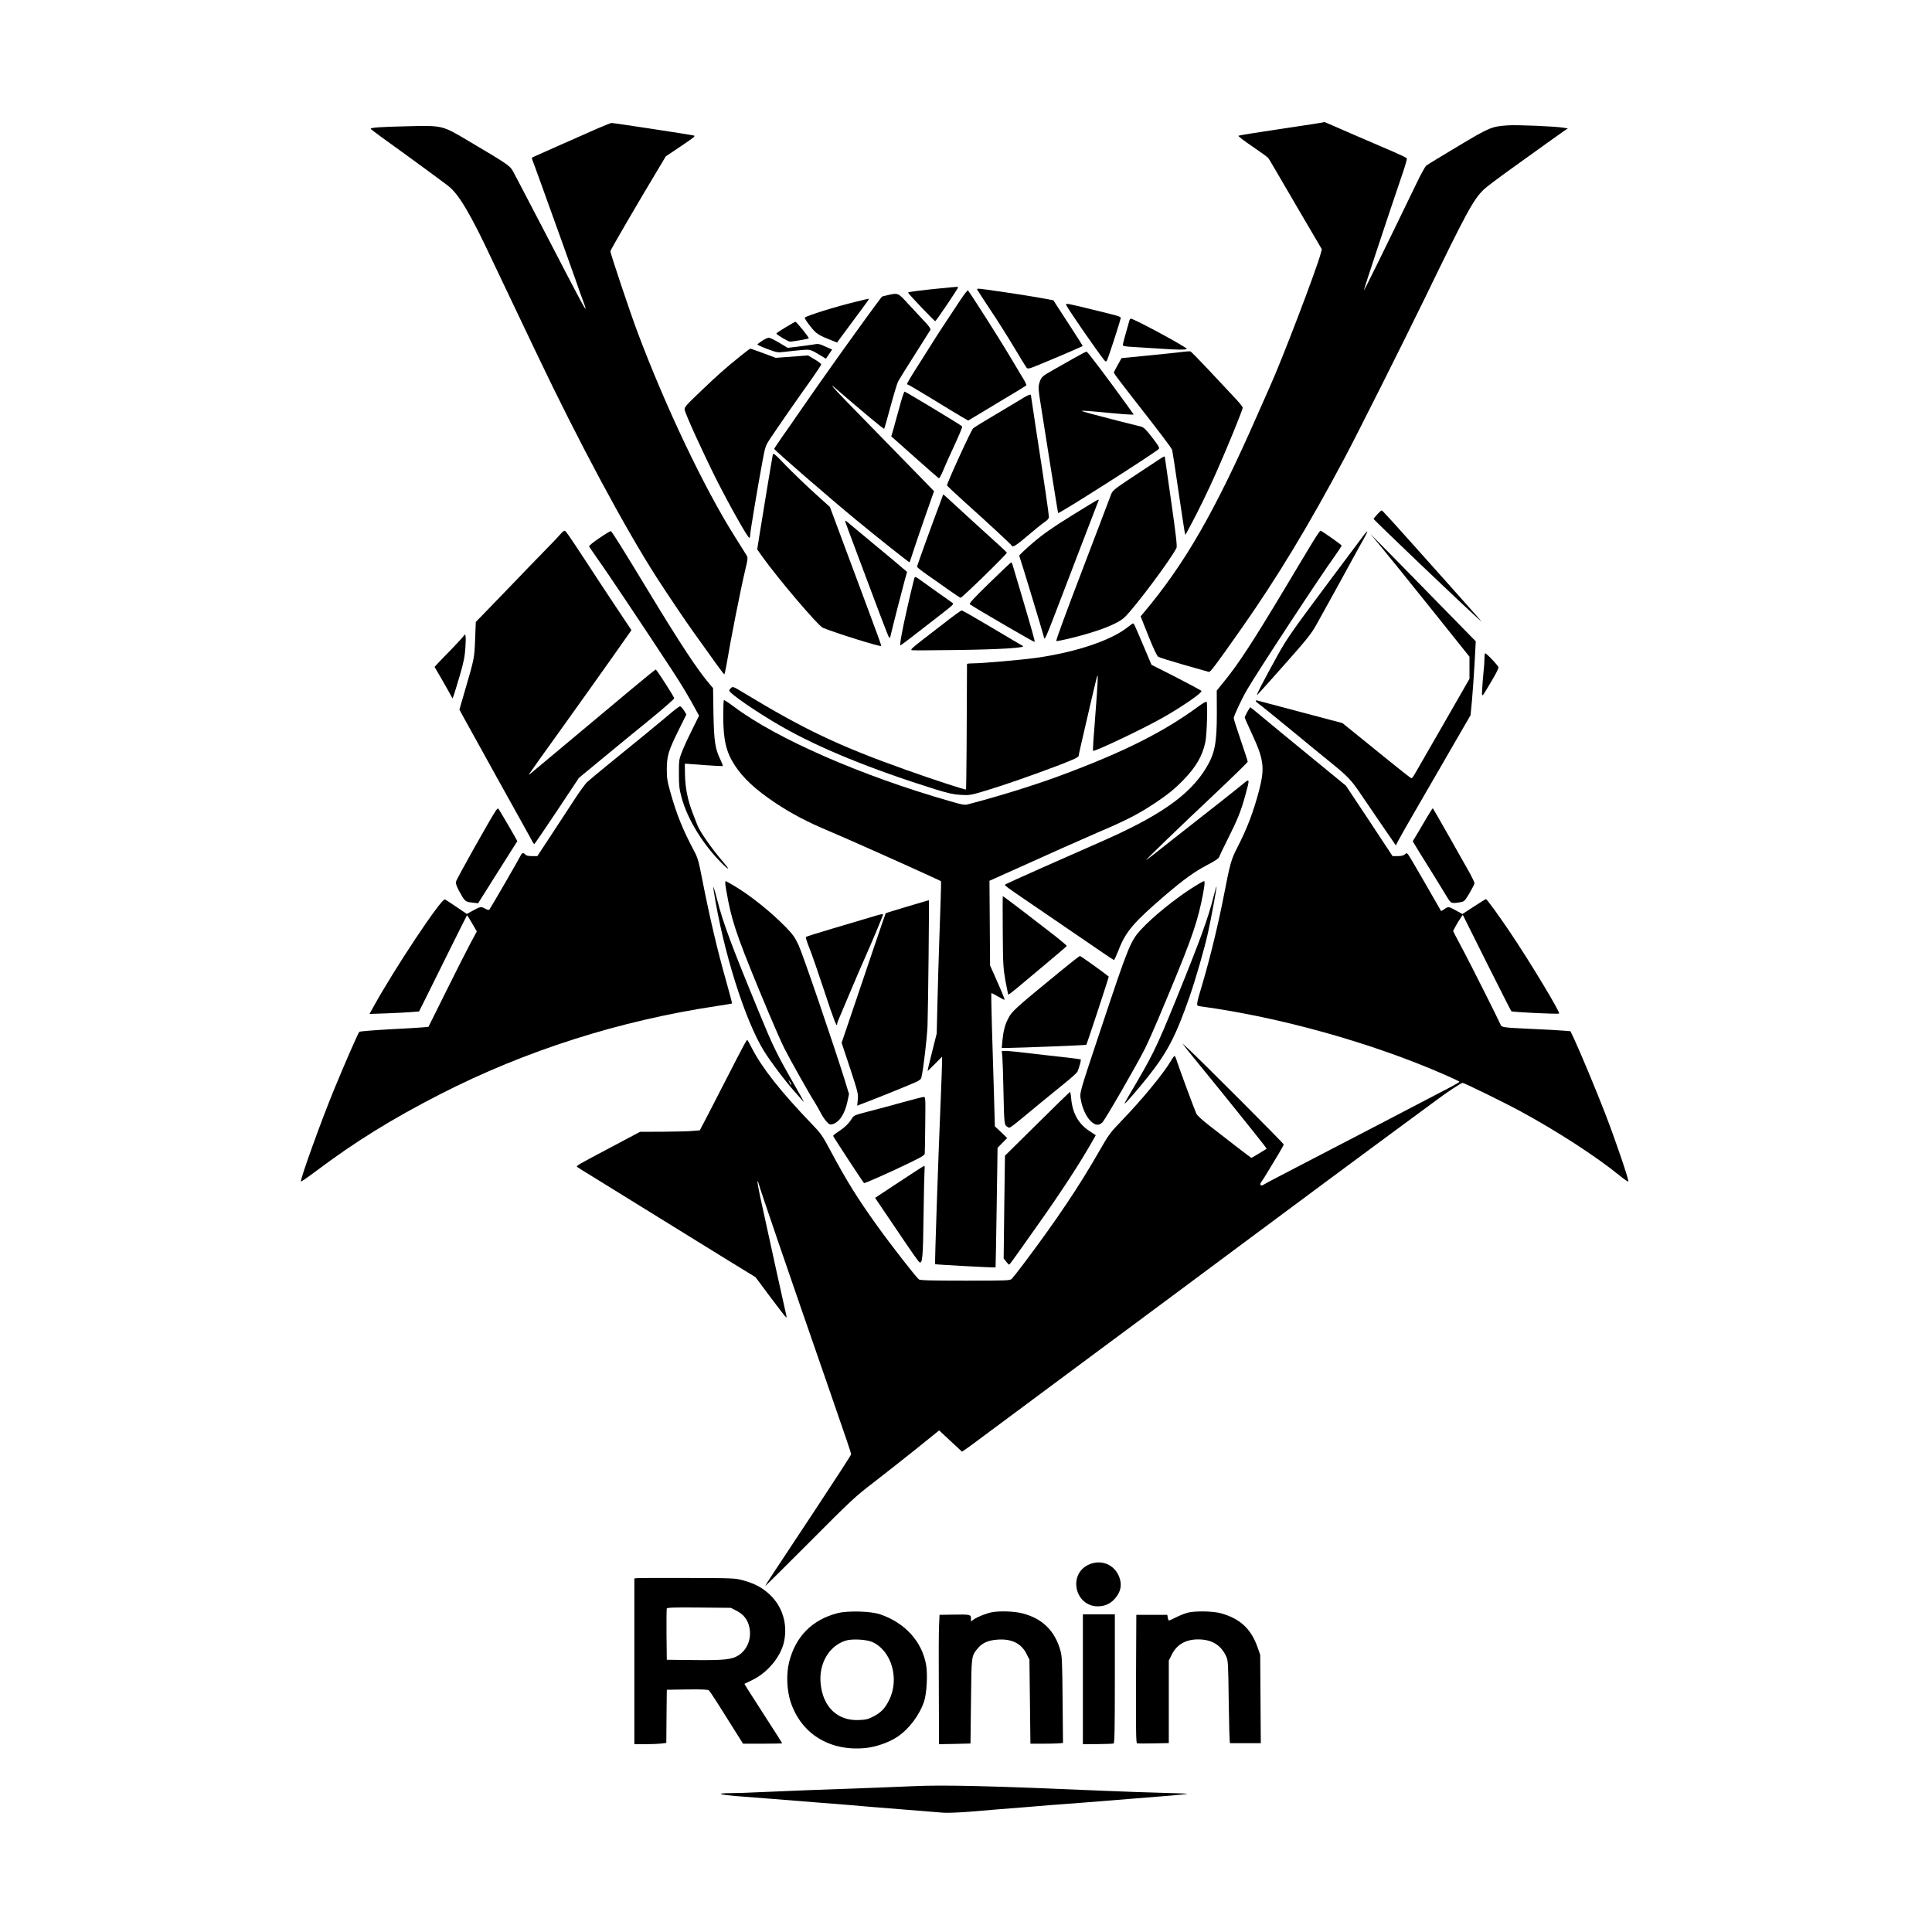 <?xml version="1.0" standalone="no"?>
<!DOCTYPE svg PUBLIC "-//W3C//DTD SVG 20010904//EN"
 "http://www.w3.org/TR/2001/REC-SVG-20010904/DTD/svg10.dtd">
<svg version="1.0" xmlns="http://www.w3.org/2000/svg"
 width="1934pt" height="1934pt" viewBox="0 0 1934 1934"
 preserveAspectRatio="xMidYMid meet">

<g transform="translate(0,1934) scale(0.1,-0.1)"
fill="#000000" stroke="none">
<path d="M13249 18116 c-2 -2 -193 -32 -424 -66 -231 -34 -423 -65 -428 -69
-4 -4 58 -52 138 -106 80 -54 151 -106 158 -114 8 -9 34 -52 59 -96 26 -44
144 -246 263 -450 l217 -370 -11 -42 c-40 -154 -390 -1072 -511 -1338 -5 -11
-61 -137 -124 -280 -424 -965 -724 -1487 -1136 -1977 l-32 -38 78 -196 c50
-126 86 -201 99 -209 11 -7 126 -43 255 -80 129 -36 242 -68 251 -71 15 -4 63
60 324 431 359 511 676 1035 1040 1720 133 251 579 1140 798 1590 421 869 485
985 590 1088 24 23 143 113 263 199 120 86 287 206 369 265 83 59 164 117 180
128 l30 19 -40 7 c-78 14 -471 31 -563 24 -160 -11 -182 -20 -502 -212 -162
-97 -304 -183 -314 -192 -10 -9 -54 -88 -96 -176 -328 -678 -523 -1075 -527
-1071 -3 3 219 675 391 1181 24 71 42 134 39 140 -2 5 -59 33 -126 62 -67 29
-252 108 -411 177 -159 70 -290 126 -291 126 -1 0 -4 -2 -6 -4z"/>
<path d="M5980 18053 c-69 -30 -242 -107 -385 -170 -143 -64 -263 -117 -267
-119 -4 -3 -3 -15 2 -27 5 -12 48 -129 95 -260 47 -131 132 -367 189 -525 57
-158 125 -348 151 -422 25 -74 57 -164 71 -200 56 -150 32 -110 -171 280 -87
168 -179 346 -205 395 -26 50 -105 200 -175 335 -70 135 -139 266 -153 291
-28 50 -58 71 -446 300 -260 155 -257 154 -611 145 -262 -6 -365 -13 -364 -25
0 -3 48 -41 107 -83 255 -183 615 -447 670 -490 104 -81 223 -281 437 -738 43
-91 127 -268 188 -395 127 -267 202 -424 262 -550 418 -878 877 -1735 1198
-2235 103 -160 303 -457 367 -545 20 -27 96 -134 170 -237 73 -104 136 -188
140 -188 4 0 14 46 24 103 39 237 136 729 185 937 29 122 29 126 12 155 -10
17 -61 98 -113 180 -308 487 -697 1305 -978 2055 -71 188 -270 783 -270 805 0
12 277 487 501 860 l54 90 152 102 c136 92 149 102 125 107 -54 12 -804 126
-820 125 -9 0 -73 -26 -142 -56z"/>
<path d="M9420 16454 c-197 -19 -330 -36 -330 -43 0 -10 263 -286 272 -286 8
0 228 325 228 338 0 8 4 8 -170 -9z"/>
<path d="M9780 16445 c0 -3 58 -92 128 -198 71 -105 179 -277 242 -382 62
-104 119 -197 127 -206 12 -15 27 -11 156 43 125 51 397 168 405 174 2 1 -50
83 -115 183 -65 99 -131 202 -148 228 l-30 47 -125 23 c-127 24 -591 93 -622
93 -10 0 -18 -2 -18 -5z"/>
<path d="M9618 16343 c-144 -216 -246 -372 -296 -453 -30 -47 -82 -130 -117
-185 -79 -123 -125 -200 -125 -209 0 -3 4 -6 9 -6 4 0 116 -66 247 -146 132
-81 265 -162 297 -180 l59 -34 286 172 c158 94 291 175 295 179 5 4 -9 35 -31
70 -21 35 -90 150 -152 254 -93 156 -375 598 -400 628 -4 4 -36 -36 -72 -90z"/>
<path d="M8888 16386 c-32 -7 -59 -14 -61 -17 -164 -216 -598 -823 -845 -1183
-30 -45 -95 -138 -144 -207 -48 -69 -88 -129 -88 -132 0 -12 549 -488 815
-707 230 -190 536 -432 540 -429 2 2 20 56 40 119 21 63 75 223 121 354 l84
239 -132 136 c-73 75 -296 303 -495 507 -200 203 -371 381 -380 395 -16 23
-16 24 3 7 291 -251 500 -426 505 -420 3 4 32 104 63 221 32 118 66 231 76
252 11 20 86 142 168 270 81 129 152 240 156 247 5 9 -13 36 -55 80 -35 37
-108 115 -163 175 -108 118 -103 116 -208 93z"/>
<path d="M8570 16320 c-208 -50 -491 -139 -513 -159 -5 -5 19 -43 53 -85 62
-79 77 -89 222 -146 l47 -19 153 207 c170 229 173 232 161 231 -4 0 -60 -13
-123 -29z"/>
<path d="M10673 16287 c13 -34 303 -454 377 -547 17 -21 21 -23 30 -10 10 14
122 356 135 412 8 31 31 23 -275 98 -260 64 -275 67 -267 47z"/>
<path d="M11306 16133 c-44 -154 -66 -234 -66 -246 0 -12 22 -16 118 -21 64
-4 178 -11 253 -16 162 -12 269 -13 269 -2 -1 17 -528 302 -560 302 -5 0 -11
-8 -14 -17z"/>
<path d="M7865 16064 c-49 -29 -91 -57 -93 -62 -3 -10 117 -82 138 -82 28 1
181 27 186 33 7 6 -124 168 -134 166 -4 0 -47 -25 -97 -55z"/>
<path d="M7630 15929 c-25 -16 -46 -33 -48 -37 -1 -4 44 -25 100 -46 101 -37
102 -37 182 -27 45 6 118 13 163 17 88 7 82 9 210 -68 l31 -19 31 46 31 46
-68 30 c-62 28 -71 30 -122 20 -30 -5 -100 -15 -155 -21 l-100 -12 -85 51
c-47 28 -94 51 -105 50 -11 0 -40 -14 -65 -30z"/>
<path d="M7415 15778 c-146 -117 -230 -191 -403 -357 -149 -142 -163 -158
-158 -184 10 -50 186 -435 320 -702 141 -278 316 -586 328 -579 5 3 8 18 8 33
0 30 79 501 125 746 24 129 29 145 72 210 61 93 292 426 415 597 54 76 98 143
98 150 0 7 -30 30 -66 51 l-65 39 -162 -12 -162 -12 -123 46 c-68 25 -126 46
-130 46 -4 0 -48 -32 -97 -72z"/>
<path d="M11850 15819 c-47 -7 -273 -30 -549 -57 l-74 -7 -38 -68 c-22 -38
-39 -73 -39 -79 0 -5 87 -121 193 -256 281 -359 383 -494 391 -517 3 -11 31
-191 61 -400 31 -209 59 -396 63 -415 l8 -35 46 85 c81 150 179 350 265 545
107 240 263 623 263 644 0 9 -39 57 -86 106 -47 50 -162 172 -255 272 -93 99
-175 183 -182 185 -6 2 -37 1 -67 -3z"/>
<path d="M10750 15754 c-63 -36 -155 -88 -205 -116 -115 -65 -122 -72 -140
-130 -13 -45 -12 -62 16 -236 16 -103 61 -385 99 -626 38 -241 71 -440 72
-442 10 -9 958 595 1007 641 11 11 1 29 -64 114 -64 83 -85 103 -114 111 -20
5 -117 29 -216 54 -232 59 -368 96 -375 102 -5 6 77 0 304 -22 82 -8 164 -14
182 -14 l33 0 -66 93 c-194 269 -396 537 -406 537 -7 0 -64 -30 -127 -66z"/>
<path d="M9002 15257 c-24 -89 -52 -190 -62 -224 l-18 -61 235 -209 c128 -114
237 -209 242 -211 4 -1 22 30 39 70 16 40 44 102 60 138 102 220 139 306 133
312 -12 14 -566 348 -576 348 -5 0 -30 -73 -53 -163z"/>
<path d="M10250 15361 c-25 -16 -144 -87 -265 -159 -121 -71 -230 -138 -243
-149 -19 -15 -262 -546 -262 -572 0 -4 80 -79 177 -167 225 -201 467 -426 471
-436 9 -21 44 1 160 100 70 60 146 121 170 137 28 18 42 35 42 50 0 25 -47
349 -125 851 -30 198 -55 363 -55 367 0 13 -25 5 -70 -22z"/>
<path d="M7736 14788 c-6 -25 -103 -613 -136 -820 l-20 -128 48 -68 c162 -227
563 -698 610 -717 145 -58 570 -190 580 -181 6 7 41 -87 -445 1216 l-65 175
-155 140 c-85 77 -213 200 -284 273 -114 119 -129 131 -133 110z"/>
<path d="M11590 14732 c-31 -20 -144 -95 -253 -167 -175 -116 -198 -134 -213
-170 -9 -22 -60 -157 -114 -300 -54 -143 -126 -332 -160 -420 -175 -457 -282
-747 -276 -752 3 -3 74 11 158 32 265 65 461 142 527 207 108 106 456 571 518
693 8 15 -6 137 -53 465 -35 245 -63 446 -64 448 -1 8 -21 -3 -70 -36z"/>
<path d="M9417 14323 c-100 -266 -237 -646 -237 -656 1 -7 47 -43 103 -82 56
-38 151 -106 212 -149 60 -43 115 -79 121 -80 14 -1 467 440 463 452 -2 5 -80
78 -174 162 -93 84 -226 205 -295 269 -69 63 -135 123 -146 134 l-22 18 -25
-68z"/>
<path d="M10730 14180 c-201 -125 -284 -183 -393 -276 -76 -65 -136 -122 -134
-128 15 -38 237 -771 244 -803 11 -51 4 -66 191 422 55 143 137 357 182 475
46 118 102 265 125 325 23 61 46 118 50 128 4 9 3 17 -1 16 -5 0 -124 -72
-264 -159z"/>
<path d="M13786 14190 c-20 -22 -36 -42 -36 -44 0 -10 951 -917 1065 -1015 32
-28 20 -15 -260 299 -692 775 -715 800 -725 800 -4 0 -24 -18 -44 -40z"/>
<path d="M8460 14124 c0 -5 60 -169 134 -364 73 -195 171 -454 216 -575 46
-121 86 -224 91 -229 4 -5 11 4 14 20 13 60 116 463 140 549 l25 90 -48 41
c-26 23 -157 133 -292 244 -135 112 -253 210 -262 218 -10 8 -18 11 -18 6z"/>
<path d="M5615 13998 c-15 -18 -95 -103 -179 -188 -83 -85 -212 -218 -286
-296 -74 -77 -192 -198 -261 -270 l-126 -130 -7 -176 c-8 -190 -5 -179 -105
-522 l-52 -179 27 -51 c31 -58 613 -1107 652 -1176 14 -25 34 -62 45 -82 10
-21 22 -38 26 -37 3 0 105 149 226 331 l220 331 235 194 c129 107 344 283 477
391 133 109 242 204 242 212 1 12 -162 266 -184 288 -2 2 -104 -80 -227 -183
-231 -194 -956 -800 -1018 -851 -43 -36 -72 -78 291 428 163 227 389 545 503
706 l207 294 -154 231 c-85 128 -221 333 -301 457 -175 266 -200 303 -213 307
-6 2 -23 -11 -38 -29z"/>
<path d="M6000 13954 c-58 -39 -104 -76 -103 -83 2 -6 44 -67 93 -137 81 -112
471 -696 745 -1114 93 -143 158 -251 233 -390 l30 -54 -65 -131 c-36 -71 -82
-170 -102 -220 -35 -89 -35 -92 -35 -230 0 -119 4 -155 27 -239 59 -219 218
-476 411 -666 71 -69 72 -56 3 24 -113 131 -229 298 -256 366 -7 19 -29 75
-48 124 -49 127 -74 251 -76 381 l-2 110 25 -1 c14 -1 98 -7 188 -14 90 -7
165 -10 167 -8 3 3 -7 29 -21 58 -56 116 -66 183 -72 463 l-4 259 -27 31
c-127 148 -299 409 -616 932 -261 431 -369 604 -380 608 -5 2 -57 -29 -115
-69z"/>
<path d="M13137 13908 c-41 -68 -164 -271 -272 -453 -321 -536 -464 -756 -609
-934 l-76 -94 1 -226 c0 -300 -20 -403 -106 -546 -167 -277 -469 -487 -1085
-755 -314 -137 -905 -400 -920 -410 -20 -14 -50 9 400 -298 85 -59 209 -143
275 -188 313 -215 401 -274 407 -274 3 0 23 43 44 96 72 187 149 278 462 547
193 165 298 241 434 312 74 39 109 62 113 78 4 12 42 93 86 179 98 195 132
279 175 437 47 171 47 172 -29 109 -35 -29 -144 -116 -242 -193 -99 -77 -249
-195 -335 -263 -280 -221 -364 -287 -385 -301 -33 -23 344 341 693 669 177
167 322 309 322 315 0 7 -31 103 -70 216 -38 112 -70 211 -70 220 0 22 80 193
132 282 94 164 727 1129 875 1334 40 56 73 106 73 112 0 7 -181 135 -211 149
-4 2 -41 -52 -82 -120z"/>
<path d="M13656 13988 c-14 -18 -191 -256 -395 -528 -327 -439 -380 -515 -469
-675 -147 -265 -228 -423 -205 -400 12 11 136 150 277 309 216 243 264 304
312 390 98 175 325 588 367 666 22 41 57 104 77 140 49 85 72 130 66 130 -3 0
-16 -15 -30 -32z"/>
<path d="M13818 13875 c55 -66 278 -342 496 -614 l396 -495 0 -110 0 -111
-261 -455 c-144 -250 -272 -474 -286 -497 -13 -24 -28 -43 -33 -43 -9 0 -63
42 -498 395 l-194 157 -126 33 c-266 70 -708 187 -724 192 -28 8 -21 -10 11
-32 17 -11 164 -130 328 -265 163 -135 336 -276 383 -314 191 -155 216 -182
328 -349 60 -89 139 -205 175 -257 36 -52 87 -126 113 -164 l47 -69 25 49 c14
27 90 162 170 299 342 591 403 697 476 823 l77 133 14 147 c7 81 19 247 26
369 l12 223 -418 427 c-230 236 -468 478 -528 538 l-109 110 100 -120z"/>
<path d="M9905 13505 c-169 -165 -207 -207 -195 -215 79 -53 643 -381 647
-376 5 5 -27 118 -133 476 -47 157 -87 293 -90 303 -3 9 -8 17 -12 17 -4 0
-101 -92 -217 -205z"/>
<path d="M9157 13562 c-7 -10 -71 -284 -107 -452 -32 -153 -44 -230 -36 -230
6 0 126 92 385 294 153 119 154 120 130 135 -13 9 -86 61 -164 116 -77 55
-154 110 -172 123 -17 12 -34 19 -36 14z"/>
<path d="M9509 13147 c-58 -45 -172 -134 -255 -197 -128 -99 -145 -116 -124
-119 14 -2 212 -1 440 2 455 6 720 23 665 43 -5 2 -142 83 -303 179 -161 96
-298 175 -305 174 -7 0 -59 -37 -118 -82z"/>
<path d="M11285 13059 c-166 -131 -517 -248 -910 -304 -142 -20 -540 -55 -627
-55 -38 0 -68 -3 -68 -7 -1 -541 -6 -1253 -10 -1256 -6 -6 -331 100 -605 198
-668 238 -1017 404 -1619 769 -103 63 -110 65 -128 50 -10 -10 -18 -21 -18
-26 0 -28 277 -219 520 -358 379 -218 900 -430 1545 -632 124 -38 180 -51 252
-55 88 -5 97 -4 250 42 189 57 478 158 738 257 152 59 190 77 193 93 3 24 21
101 102 450 81 350 88 377 89 340 1 -41 -15 -277 -35 -528 -10 -114 -15 -210
-12 -213 12 -12 488 214 693 329 186 105 399 250 392 270 -1 5 -115 66 -251
136 l-249 126 -74 175 c-101 238 -102 240 -111 239 -4 0 -29 -18 -57 -40z"/>
<path d="M4643 12976 c-5 -9 -56 -64 -113 -124 -58 -59 -122 -125 -142 -147
l-38 -41 61 -104 c33 -58 74 -129 90 -159 l29 -53 11 28 c6 16 33 106 61 199
40 139 51 191 57 285 7 112 2 148 -16 116z"/>
<path d="M14860 12749 c0 -28 -4 -92 -10 -142 -5 -51 -11 -126 -13 -166 -5
-85 -5 -85 60 24 77 128 103 178 103 194 0 16 -118 141 -133 141 -4 0 -7 -23
-7 -51z"/>
<path d="M7246 12332 c-3 -3 -6 -74 -6 -157 0 -241 28 -361 114 -494 84 -130
210 -247 410 -380 166 -110 315 -188 536 -281 178 -75 775 -341 1063 -474 l57
-27 0 -57 c0 -31 -7 -239 -15 -462 -8 -223 -17 -540 -21 -705 l-7 -300 -47
-187 c-27 -104 -46 -188 -44 -188 3 0 36 32 74 71 l70 71 0 -64 c0 -34 -5
-164 -10 -288 -28 -666 -64 -1719 -59 -1725 5 -4 601 -37 605 -32 1 1 6 271
11 600 l9 597 48 49 48 49 -61 59 -62 58 -9 320 c-5 176 -14 475 -20 664 -6
189 -8 346 -6 349 3 2 32 -13 66 -33 34 -20 63 -35 66 -33 4 4 -29 83 -109
263 l-36 80 -3 424 -3 424 165 74 c427 193 760 341 915 408 289 123 410 185
580 298 125 83 197 142 286 234 123 128 186 237 215 374 16 76 25 391 12 404
-4 4 -38 -15 -75 -42 -351 -259 -751 -460 -1378 -693 -247 -93 -616 -208 -926
-289 -42 -12 -55 -10 -190 29 -884 253 -1734 625 -2158 943 -55 41 -102 72
-105 69z"/>
<path d="M6730 12214 c-86 -74 -441 -365 -654 -537 -94 -76 -185 -153 -203
-170 -17 -18 -69 -89 -115 -159 -45 -70 -150 -229 -231 -353 l-148 -225 -53 0
c-35 0 -58 5 -66 15 -18 21 -35 19 -47 -7 -16 -35 -304 -532 -314 -543 -7 -6
-20 -4 -40 8 -42 24 -53 22 -124 -18 l-62 -34 -104 71 c-57 38 -109 72 -115
75 -35 13 -507 -696 -718 -1080 l-37 -67 173 6 c95 4 207 9 248 13 l75 6 70
140 c38 77 145 293 238 480 93 187 170 341 172 343 1 2 24 -34 50 -79 l48 -83
-67 -125 c-37 -69 -146 -284 -242 -478 l-175 -352 -52 -5 c-29 -3 -182 -12
-341 -20 -159 -9 -294 -20 -299 -25 -12 -12 -135 -292 -250 -571 -132 -320
-346 -914 -334 -927 3 -3 68 42 144 99 402 302 763 525 1248 774 856 438 1795
737 2775 884 80 12 146 23 148 25 2 2 -24 99 -57 217 -92 325 -164 632 -241
1023 -35 183 -46 220 -81 285 -115 216 -175 366 -236 582 -33 116 -38 146 -38
238 1 134 15 181 116 387 l80 161 -25 41 c-15 23 -32 41 -39 41 -6 -1 -41 -26
-77 -56z"/>
<path d="M12486 12214 c-14 -26 -26 -51 -26 -56 0 -5 32 -78 71 -161 120 -258
131 -341 75 -561 -57 -219 -121 -388 -221 -582 -61 -119 -71 -155 -135 -484
-51 -264 -133 -604 -205 -850 -79 -268 -77 -247 -19 -255 789 -108 1697 -362
2417 -675 92 -40 167 -75 167 -79 0 -3 -35 -24 -78 -47 -386 -202 -1057 -552
-1442 -751 -355 -184 -415 -216 -437 -230 -33 -22 -49 -4 -25 28 10 13 40 60
66 104 26 44 72 120 102 169 30 49 54 94 54 100 0 11 -828 840 -955 957 l-59
54 34 -45 c19 -25 96 -119 170 -210 156 -190 572 -707 613 -762 l27 -37 -22
-14 c-13 -8 -46 -28 -74 -45 -28 -18 -54 -32 -57 -32 -4 0 -71 51 -151 113
-79 61 -199 154 -266 206 -77 60 -127 105 -135 125 -20 44 -172 455 -193 521
-9 30 -20 55 -24 55 -4 0 -20 -21 -35 -47 -76 -130 -288 -387 -497 -604 -111
-115 -128 -138 -215 -290 -207 -363 -432 -698 -759 -1133 -57 -76 -113 -147
-123 -157 -18 -18 -41 -19 -467 -19 -344 0 -452 3 -464 13 -30 24 -280 345
-414 532 -196 272 -310 455 -470 755 -82 153 -95 173 -194 275 -306 319 -492
555 -593 752 -23 46 -44 83 -47 83 -7 0 -31 -44 -206 -385 -84 -165 -180 -349
-211 -410 l-58 -110 -70 -6 c-38 -4 -173 -7 -299 -8 l-229 -1 -282 -150 c-339
-179 -359 -190 -348 -201 4 -4 73 -48 153 -96 166 -102 878 -542 990 -612 41
-26 203 -126 359 -222 l284 -174 149 -200 c82 -110 153 -201 158 -203 5 -2 4
12 -1 30 -7 28 -157 705 -259 1176 -17 79 -29 149 -27 155 2 7 7 -3 11 -21 11
-46 293 -870 686 -2002 203 -585 240 -695 240 -709 0 -6 -156 -247 -347 -536
-475 -717 -508 -767 -511 -779 -2 -6 196 190 440 435 416 418 455 455 643 599
110 85 303 237 428 337 l228 184 115 -107 114 -106 27 18 c15 9 97 70 183 134
85 64 197 147 249 185 52 39 231 171 397 295 166 124 369 274 451 335 81 60
261 193 398 295 138 102 353 262 478 355 126 94 419 312 652 485 232 173 548
407 700 520 152 113 395 293 540 400 144 107 352 260 461 340 109 80 216 159
239 176 81 61 223 154 235 154 18 0 421 -198 585 -287 370 -201 753 -450 988
-641 43 -35 82 -62 87 -60 11 4 -125 405 -230 677 -83 216 -250 617 -314 754
l-35 74 -73 6 c-40 4 -181 11 -313 17 -297 14 -303 15 -315 45 -13 34 -287
579 -364 725 -37 69 -77 144 -89 168 l-21 43 28 52 c16 29 38 65 49 80 l20 29
239 -479 c132 -263 243 -482 247 -486 9 -9 470 -31 478 -23 13 13 -294 522
-493 817 -114 169 -230 329 -240 329 -3 0 -57 -34 -120 -75 l-115 -75 -63 35
c-74 41 -79 42 -118 14 -16 -12 -31 -20 -33 -18 -1 2 -74 128 -160 279 -87
151 -163 281 -171 289 -12 13 -16 12 -32 -2 -12 -11 -36 -17 -70 -17 l-52 0
-233 353 -234 352 -354 290 c-195 159 -409 336 -476 392 -68 57 -125 103 -127
103 -2 0 -16 -21 -30 -46z"/>
<path d="M4962 11223 c-47 -68 -390 -678 -398 -710 -4 -14 7 -46 31 -91 58
-106 62 -110 130 -117 l61 -7 194 308 c107 169 196 310 198 313 2 5 -179 315
-191 328 -3 2 -14 -8 -25 -24z"/>
<path d="M14327 11228 c-9 -12 -54 -88 -100 -167 l-85 -143 62 -102 c35 -55
105 -168 156 -251 51 -82 108 -176 127 -207 38 -63 42 -64 130 -50 40 7 45 11
93 91 27 46 50 91 50 99 0 9 -19 49 -41 91 -41 75 -369 653 -375 659 -1 2 -9
-7 -17 -20z"/>
<path d="M7260 10496 c0 -14 14 -93 30 -177 49 -244 113 -423 407 -1124 58
-137 126 -293 153 -346 49 -99 250 -457 306 -544 17 -27 43 -73 58 -102 14
-29 40 -68 58 -88 26 -30 36 -35 57 -30 72 18 128 102 155 232 l15 71 -44 144
c-115 367 -421 1263 -461 1347 -36 77 -58 108 -126 178 -151 155 -357 320
-521 417 -43 25 -80 46 -82 46 -3 0 -5 -11 -5 -24z"/>
<path d="M11956 10466 c-191 -120 -415 -302 -536 -433 -103 -113 -126 -170
-390 -963 -232 -697 -223 -664 -210 -741 15 -87 57 -176 104 -217 43 -38 75
-41 110 -9 26 23 341 569 426 737 26 52 84 181 128 285 314 744 381 926 436
1175 32 147 41 220 29 220 -6 0 -49 -24 -97 -54z"/>
<path d="M12150 10372 c-54 -219 -136 -443 -377 -1037 -205 -502 -229 -550
-479 -973 -24 -41 -40 -72 -35 -70 12 5 137 150 230 266 198 250 280 408 417
799 64 184 154 496 188 653 34 156 88 452 84 456 -2 2 -15 -41 -28 -94z"/>
<path d="M7145 10420 c94 -601 311 -1291 502 -1600 70 -112 205 -292 307 -407
49 -57 91 -103 92 -103 3 0 -20 42 -161 289 -111 196 -160 298 -280 591 -281
681 -368 914 -426 1144 -33 128 -46 161 -34 86z m775 -1934 c0 -12 -5 -7 -19
24 -11 24 -11 24 3 6 9 -11 16 -24 16 -30z"/>
<path d="M10038 10013 c2 -331 5 -368 27 -492 14 -74 27 -136 28 -138 2 -2 37
25 79 59 41 35 171 143 289 242 118 98 215 182 217 186 2 5 -66 62 -150 127
-190 148 -485 373 -490 373 -1 0 -2 -161 0 -357z"/>
<path d="M9082 10265 c-118 -35 -215 -65 -216 -67 -3 -3 -189 -551 -364 -1070
l-77 -227 84 -253 c78 -237 83 -257 78 -314 l-6 -62 112 43 c126 48 408 163
478 194 31 14 49 29 52 43 20 78 57 397 62 523 6 182 18 1255 13 1254 -2 0
-99 -29 -216 -64z"/>
<path d="M8705 10155 c-60 -18 -227 -67 -370 -110 -143 -42 -263 -80 -267 -84
-5 -4 10 -50 31 -103 22 -52 90 -249 152 -437 97 -295 129 -377 129 -330 0 6
11 37 25 68 13 31 69 162 123 291 55 129 111 260 125 290 66 147 187 435 187
446 0 8 -27 2 -135 -31z"/>
<path d="M10628 9628 c-487 -399 -499 -410 -541 -495 -28 -55 -44 -119 -53
-215 l-6 -68 68 0 c113 1 775 27 778 31 7 8 228 680 225 683 -41 35 -280 206
-288 206 -6 0 -88 -64 -183 -142z"/>
<path d="M10034 8758 c3 -35 8 -189 11 -343 7 -331 8 -338 40 -355 28 -15 -7
-40 339 246 93 76 210 172 260 212 50 41 96 83 102 95 14 29 38 116 33 122 -3
2 -70 11 -149 20 -80 8 -239 27 -353 40 -114 14 -226 25 -249 25 l-40 0 6 -62z"/>
<path d="M10383 8090 l-323 -319 -7 -515 -6 -514 24 -30 c13 -17 27 -31 31
-31 4 -1 48 59 99 132 51 72 136 193 189 267 232 327 420 615 548 841 l31 55
-65 43 c-109 72 -168 178 -181 324 -3 37 -9 67 -12 67 -3 -1 -151 -144 -328
-320z"/>
<path d="M9030 8304 c-107 -30 -260 -71 -339 -91 -142 -37 -144 -38 -168 -77
-30 -47 -72 -86 -135 -127 -27 -17 -48 -35 -48 -40 0 -7 292 -453 309 -472 4
-4 142 56 307 132 258 121 299 143 301 163 1 13 4 146 5 296 3 268 3 272 -17
271 -11 -1 -108 -25 -215 -55z"/>
<path d="M9002 7509 l-242 -160 167 -247 c231 -342 269 -396 280 -399 27 -9
33 57 38 465 3 229 8 436 10 460 3 23 1 42 -3 42 -4 0 -116 -73 -250 -161z"/>
<path d="M10891 3674 c-202 -101 -127 -415 100 -414 70 1 126 26 172 80 56 66
70 132 43 208 -47 133 -188 189 -315 126z"/>
<path d="M6373 3542 l-23 -3 0 -830 0 -829 108 0 c59 0 131 3 159 6 l53 7 2
266 3 266 204 3 c139 2 208 -1 217 -9 7 -6 47 -66 89 -132 42 -67 116 -185
165 -262 l88 -140 196 0 c108 0 196 2 196 4 0 2 -71 115 -159 250 -87 135
-172 268 -189 295 l-30 50 80 39 c154 75 285 234 317 385 37 177 -17 352 -145
471 -72 68 -155 112 -269 142 -76 21 -101 22 -560 23 -264 1 -490 0 -502 -2z
m1001 -327 c72 -37 112 -90 128 -168 23 -110 -21 -221 -110 -278 -66 -42 -143
-50 -447 -47 l-270 3 -3 250 c-1 137 0 256 3 263 4 10 67 12 323 10 l318 -3
58 -30z"/>
<path d="M8385 3192 c-256 -66 -422 -234 -486 -492 -29 -114 -23 -278 14 -392
103 -321 389 -500 745 -467 108 10 238 55 324 112 119 79 226 223 270 360 25
79 35 268 19 359 -41 236 -211 423 -461 508 -92 32 -323 38 -425 12z m347
-289 c193 -87 275 -370 168 -582 -41 -83 -79 -122 -152 -161 -53 -28 -76 -35
-145 -38 -216 -12 -365 128 -388 364 -20 199 82 376 248 430 63 21 210 13 269
-13z"/>
<path d="M9925 3200 c-54 -11 -142 -46 -177 -71 l-28 -20 0 30 c0 39 -8 41
-180 38 l-135 -2 -5 -115 c-3 -63 -4 -355 -2 -648 l2 -532 158 3 157 4 5 424
c5 466 3 450 70 531 43 52 105 79 198 85 139 9 234 -37 287 -141 l30 -60 5
-420 5 -421 110 0 c61 0 134 1 163 3 l53 4 -4 431 c-3 368 -6 441 -21 492 -56
201 -182 324 -382 375 -81 21 -230 26 -309 10z"/>
<path d="M11900 3199 c-25 -5 -78 -25 -117 -44 -40 -20 -76 -37 -80 -37 -5 -1
-10 11 -13 28 l-5 29 -155 0 -155 0 -3 -642 c-2 -508 0 -642 10 -644 7 -2 82
-3 166 -1 l152 3 0 413 0 413 31 62 c54 107 154 158 293 149 120 -8 201 -63
250 -168 20 -43 21 -66 26 -458 3 -226 8 -412 13 -412 4 0 75 0 158 0 l150 0
-3 443 -3 442 -28 79 c-65 184 -178 286 -371 338 -75 19 -233 23 -316 7z"/>
<path d="M10840 2530 l0 -650 147 1 c81 1 153 3 160 6 10 4 13 132 13 649 l0
644 -160 0 -160 0 0 -650z"/>
<path d="M9150 1460 c-175 -8 -407 -17 -1055 -40 -154 -6 -372 -15 -485 -20
-113 -6 -250 -10 -304 -10 -58 0 -96 -4 -90 -9 5 -5 72 -13 149 -20 77 -6 250
-20 385 -30 135 -11 337 -27 450 -36 113 -8 255 -20 315 -25 61 -6 279 -24
485 -40 206 -16 407 -33 445 -36 39 -3 156 2 260 10 213 18 380 32 565 46 69
6 177 15 240 20 63 5 185 14 270 20 141 11 490 39 934 75 93 8 170 16 172 18
3 2 -107 7 -243 10 -137 3 -408 13 -603 21 -1105 48 -1594 60 -1890 46z"/>
</g>
</svg>
